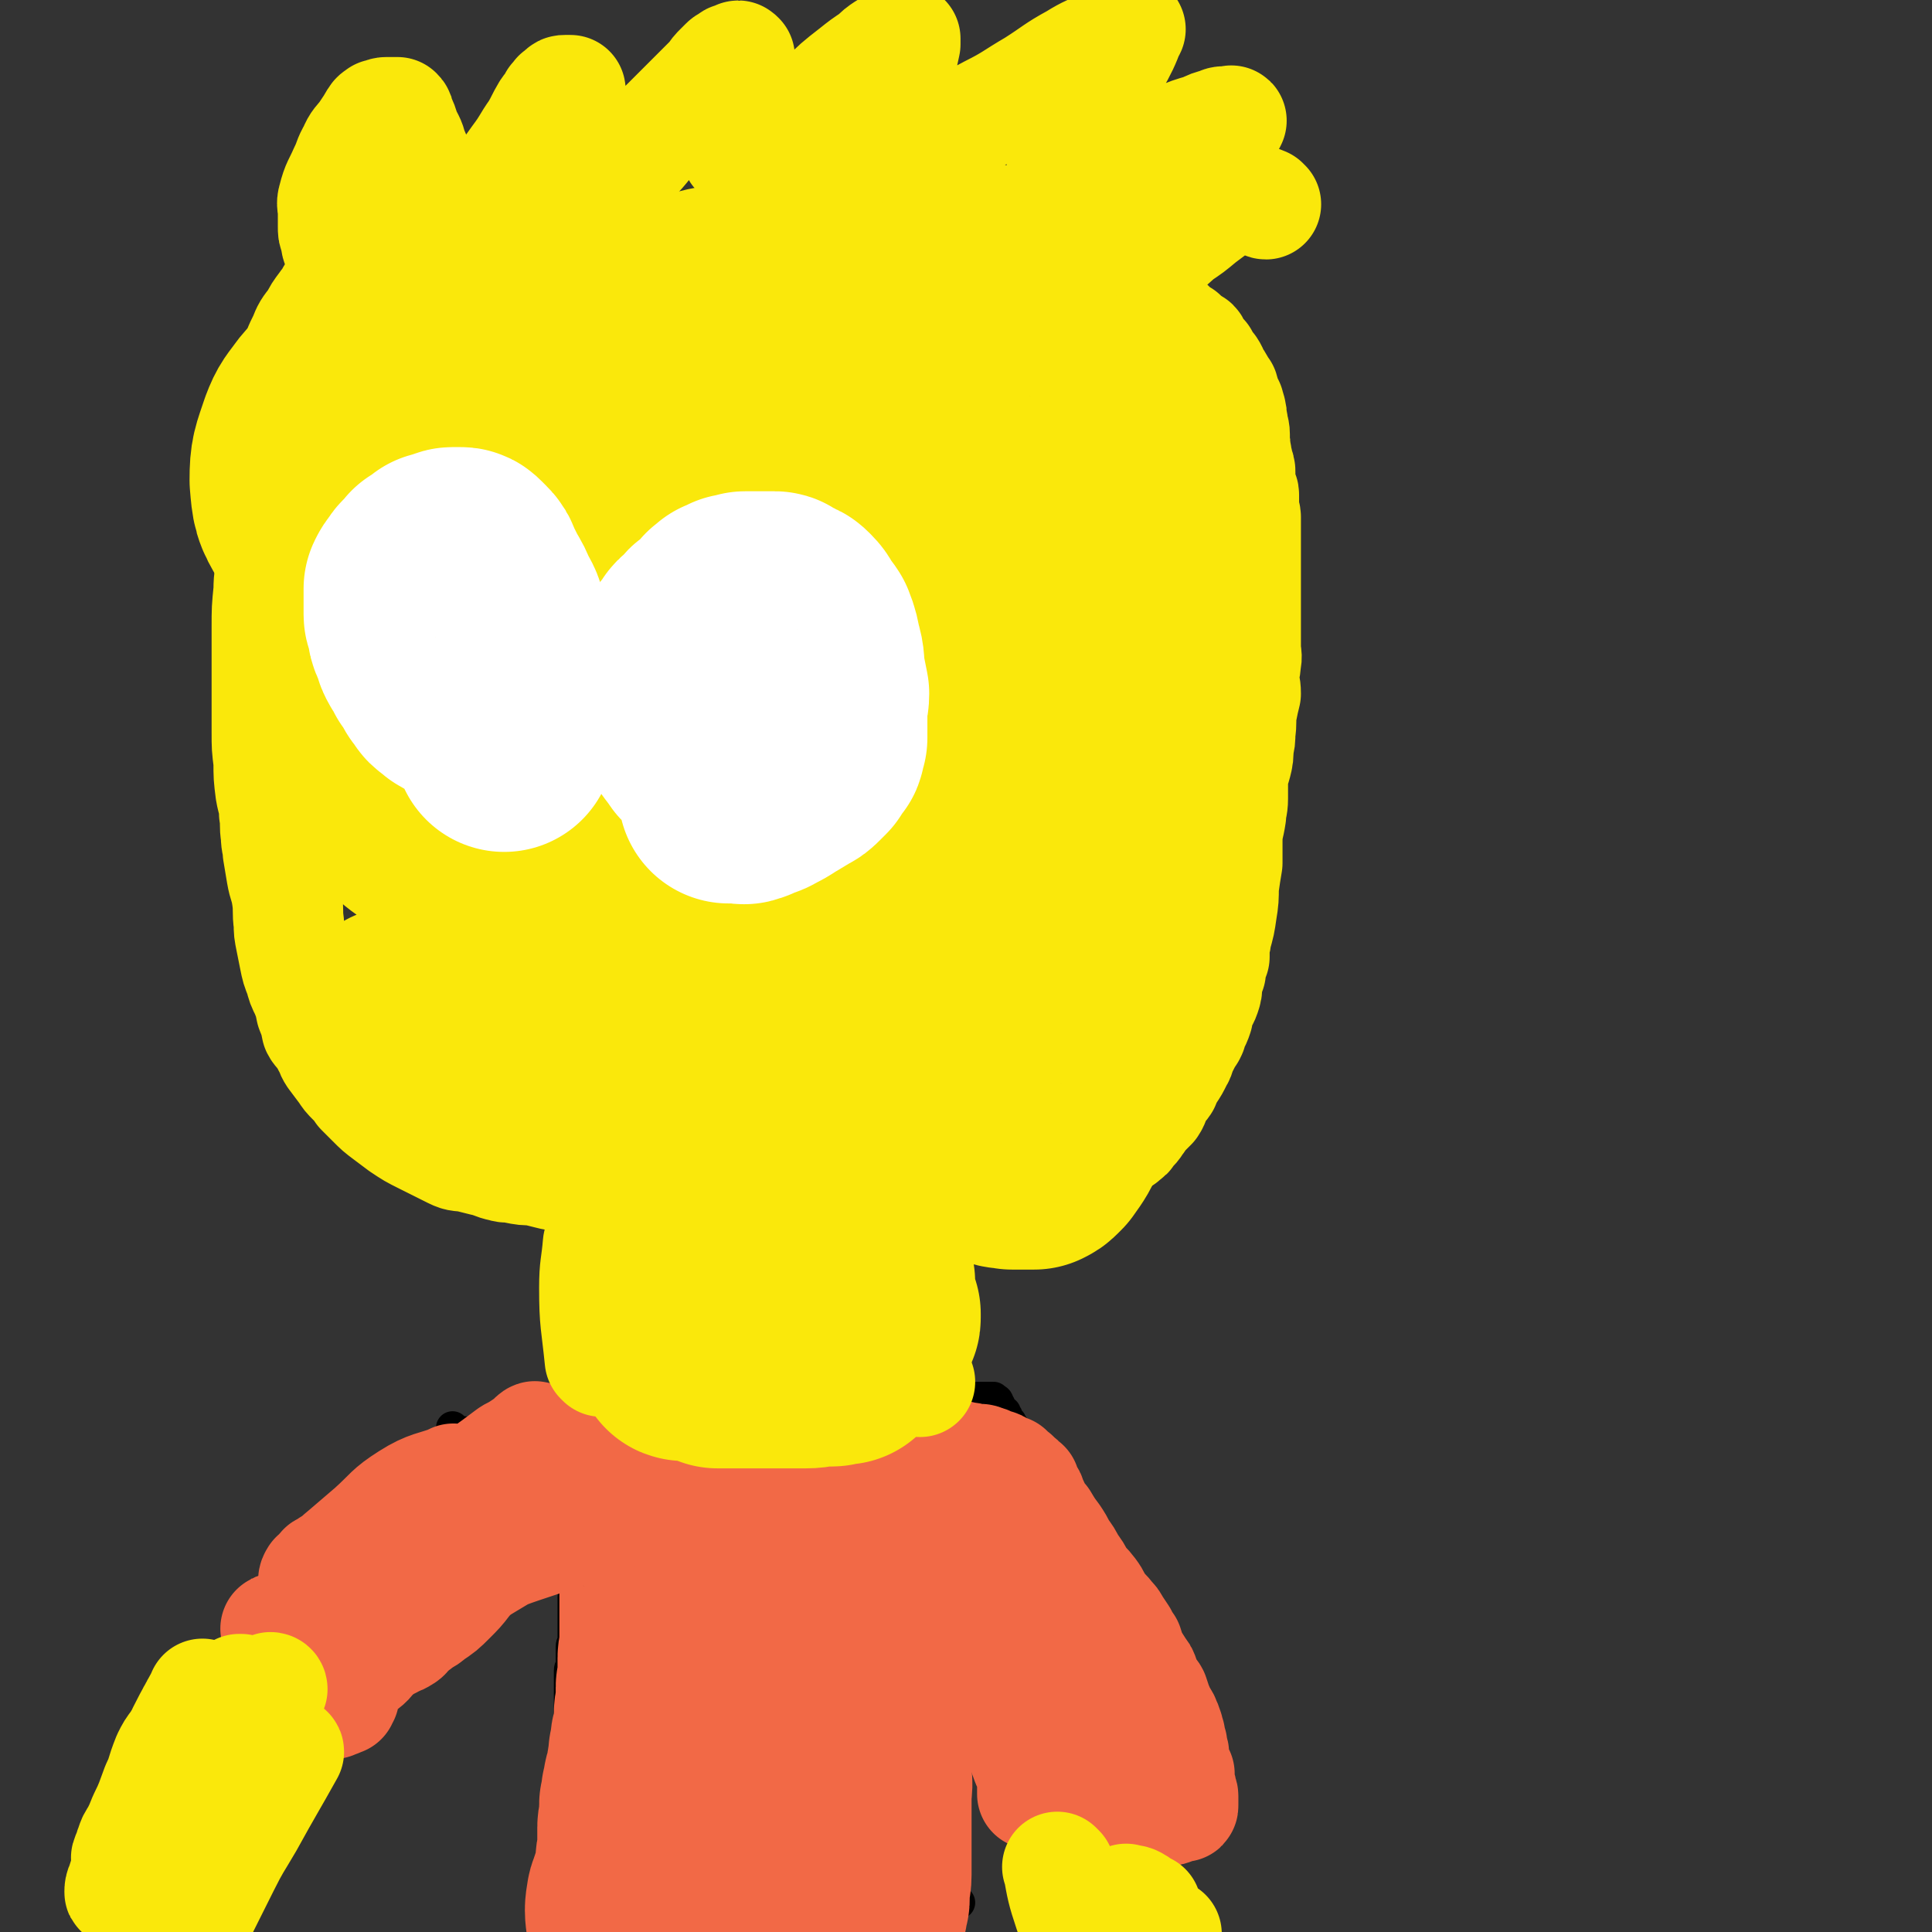 <svg viewBox='0 0 1050 1050' version='1.1' xmlns='http://www.w3.org/2000/svg' xmlns:xlink='http://www.w3.org/1999/xlink'><rect x="0" y="0" width="1050" height="1050" fill="#333333" stroke="none"/><g fill='none' stroke='#000000' stroke-width='18' stroke-linecap='round' stroke-linejoin='round'><path d='M304,1046c-1,-1 -2,-1 -1,-1 0,-7 0,-7 1,-14 0,-3 1,-3 1,-6 1,-5 1,-5 1,-10 0,-4 1,-4 1,-8 1,-3 1,-3 1,-7 0,-3 0,-3 0,-6 0,-2 0,-2 0,-5 0,-2 1,-2 1,-5 0,-1 0,-2 0,-3 0,-3 1,-3 1,-7 0,-2 0,-2 0,-4 0,-2 0,-2 0,-5 0,-2 0,-2 0,-4 0,-3 0,-3 0,-6 0,-3 0,-3 0,-7 0,-3 0,-3 0,-7 0,-4 0,-4 0,-7 0,-2 0,-2 0,-5 0,-2 0,-2 0,-4 0,-3 0,-3 0,-5 0,-2 0,-2 0,-4 0,-2 0,-2 0,-4 0,-2 0,-2 0,-4 0,-2 1,-2 1,-4 0,-2 0,-2 0,-5 0,-2 0,-2 0,-4 0,-2 1,-2 1,-4 0,-2 0,-2 0,-4 0,-3 0,-3 0,-5 0,-2 0,-2 0,-4 0,-2 0,-2 0,-3 0,-2 0,-2 0,-3 0,-2 0,-2 0,-4 0,-2 1,-2 1,-3 0,-1 0,-1 0,-3 0,-2 0,-2 0,-5 0,0 0,0 0,-1 0,-1 0,-1 0,-2 0,-1 0,-1 0,-2 0,-1 0,-1 0,-1 0,-1 0,-1 0,-2 0,-1 0,-1 0,-1 0,-1 0,-1 0,-2 0,0 0,0 0,0 0,-1 0,-1 0,-1 0,-1 0,-1 0,-1 0,0 -1,0 -1,0 -1,0 -1,0 -1,0 -1,0 -1,0 -1,0 -1,0 -1,0 -1,0 -1,0 -1,0 -1,1 0,1 0,1 0,1 -1,1 -1,1 -1,2 -1,0 -1,0 -1,0 -1,1 -1,1 -1,1 -2,1 -2,2 -3,2 -1,1 -2,0 -3,1 -1,0 -1,0 -2,1 -3,2 -3,3 -6,5 -5,3 -6,2 -11,5 -4,2 -4,3 -8,6 -4,2 -4,2 -8,4 -4,3 -5,2 -8,5 -2,1 -2,1 -4,3 -2,2 -2,2 -4,3 -3,2 -4,1 -6,3 -2,1 -1,2 -3,4 -2,2 -2,1 -4,3 -2,1 -2,1 -5,3 -1,1 -1,1 -2,2 -2,2 -2,2 -4,3 -1,2 -2,2 -3,3 -3,3 -3,3 -6,6 -2,1 -2,1 -4,3 -2,2 -2,2 -5,4 -2,1 -2,1 -3,2 -3,1 -2,2 -4,3 -2,1 -2,1 -3,2 -1,0 -1,-1 -2,0 -2,1 -1,2 -3,3 0,0 0,0 -1,0 -1,1 -1,0 -3,1 0,1 0,1 -1,2 -1,1 -1,0 -2,1 -1,1 -1,1 -1,2 -1,0 -1,0 -2,0 -1,0 -1,1 -1,1 -1,1 -1,1 -2,1 0,0 0,0 -1,0 -1,0 -1,0 -1,0 -1,0 -1,0 -1,0 '/><path d='M254,780c-1,-1 -1,-2 -1,-1 -6,3 -6,3 -12,7 -2,1 -2,1 -3,2 -1,1 -1,1 -1,1 -2,2 -2,1 -4,3 -2,1 -2,1 -4,2 -1,2 -1,2 -2,3 -2,1 -2,1 -3,2 -2,1 -2,0 -3,1 -1,2 -1,2 -2,4 -1,1 -1,0 -3,1 -1,1 0,2 -2,3 -1,1 -2,1 -4,2 0,1 0,1 -1,2 -2,2 -2,2 -4,4 -2,2 -2,2 -4,4 -2,2 -2,2 -4,4 -1,1 -1,1 -3,3 -1,1 -1,1 -2,3 -1,1 -1,1 -2,2 -1,1 -1,1 -1,2 -2,1 -2,1 -4,2 -1,1 -1,1 -3,3 -2,2 -2,2 -3,4 -2,2 -2,2 -3,3 -2,2 -2,2 -4,3 -1,1 -1,1 -2,2 -2,1 -2,1 -3,3 -1,1 -1,2 -2,3 -1,1 -1,1 -3,3 -1,1 -1,1 -2,2 -1,1 -1,1 -2,2 -1,1 -1,1 -2,2 0,1 0,1 -1,2 -1,1 -1,1 -1,1 -1,1 -1,1 -2,2 -1,1 -1,0 -1,1 -1,1 -1,1 -1,2 0,0 -1,0 -1,1 -1,1 -1,1 -1,2 -1,0 -1,0 -2,1 -1,1 -1,1 -1,1 0,1 0,1 0,1 0,1 -1,0 -1,1 0,0 0,0 0,1 0,0 0,0 0,0 0,1 0,1 0,1 '/><path d='M521,1034c-1,-1 -1,-1 -1,-1 -4,-9 -5,-9 -7,-18 -3,-10 -2,-10 -3,-20 0,-7 0,-7 0,-14 0,-7 0,-7 -1,-13 0,-4 0,-4 0,-8 0,-4 0,-4 -1,-8 0,-5 0,-5 0,-10 0,-7 0,-7 0,-14 0,-6 0,-6 0,-12 0,-5 0,-5 0,-10 0,-4 0,-4 0,-8 0,-2 0,-2 0,-4 0,-2 0,-2 0,-4 0,-4 0,-4 0,-8 0,-3 0,-3 0,-5 0,-5 0,-5 0,-10 0,-2 0,-2 0,-5 0,-1 0,-1 0,-3 0,-2 0,-2 0,-3 0,-1 0,-1 0,-1 0,-2 0,-2 0,-3 0,-1 0,-1 0,-1 0,-1 0,-1 0,-1 0,-1 0,-1 0,-1 0,-1 0,-1 0,-1 0,-1 0,-1 0,-1 0,0 1,0 1,0 1,0 1,0 1,0 0,0 0,1 0,2 0,0 1,0 1,0 0,1 0,1 0,2 1,0 1,-1 2,0 0,0 0,1 0,1 0,1 1,1 2,2 0,0 0,0 0,0 1,1 0,1 1,2 0,0 1,0 1,0 0,0 0,1 0,2 1,0 1,0 2,1 0,0 0,1 0,1 1,2 1,1 2,3 2,3 2,3 4,6 2,5 2,6 4,11 1,4 2,4 3,7 2,4 1,5 3,9 1,2 1,2 2,4 1,2 1,2 1,4 1,2 1,2 2,4 0,2 0,2 1,4 1,2 1,2 2,5 0,2 0,2 1,4 1,2 2,2 3,4 1,3 1,3 2,5 1,3 0,3 1,6 1,3 1,3 3,5 1,2 1,2 2,4 1,2 0,2 0,3 1,2 1,2 2,5 1,1 1,1 1,3 1,1 0,1 1,2 0,1 1,0 1,1 1,1 0,1 1,3 0,0 1,0 1,1 0,1 -1,2 0,3 0,1 1,0 2,1 0,0 0,1 0,1 0,1 0,1 1,2 1,0 1,0 1,1 0,1 0,1 1,2 0,0 0,1 0,1 0,0 1,0 1,0 1,1 0,1 1,2 0,0 0,0 1,1 0,0 0,0 0,0 1,1 1,1 1,1 1,1 1,0 1,1 0,1 0,1 0,1 0,1 1,1 1,1 '/><path d='M641,951c-1,-1 -1,-1 -1,-1 -8,-6 -9,-4 -15,-11 -5,-5 -4,-7 -7,-13 -3,-5 -3,-5 -6,-10 -2,-5 -2,-5 -4,-9 -3,-6 -3,-6 -6,-12 -2,-4 -1,-4 -3,-8 -2,-5 -2,-5 -4,-10 -2,-5 -3,-5 -5,-10 -2,-4 -1,-4 -3,-9 -2,-3 -2,-3 -3,-6 -1,-2 -2,-2 -3,-4 -1,-3 0,-3 -1,-6 -1,-1 -1,-1 -2,-2 -1,-1 -1,-1 -1,-3 -1,-1 -1,-1 -2,-3 0,-1 -1,-1 -1,-2 0,-1 0,-2 0,-3 0,-1 -1,0 -1,-1 -1,-1 -1,-1 -1,-3 -1,-1 -1,-1 -1,-2 0,0 -1,0 -1,-1 -1,-1 -1,-1 -1,-2 0,0 -1,0 -1,-1 0,-1 0,-1 0,-1 0,-1 -1,-1 -1,-2 0,-1 0,-1 0,-1 0,-1 -1,-1 -1,-2 0,0 0,0 0,0 0,-1 0,-1 0,-1 0,-1 0,-1 0,-1 0,-1 0,-1 0,-1 0,0 1,0 1,0 1,0 1,0 1,0 1,0 1,0 1,0 1,0 1,0 1,0 0,0 0,0 -1,0 -1,0 -1,0 -1,0 -1,0 -1,0 -1,0 -1,0 -1,0 -1,-1 0,0 0,0 0,0 0,-1 -1,0 -1,0 0,0 0,-1 0,-1 0,-1 -1,0 -1,0 0,0 0,-1 0,-1 0,0 -1,0 -1,0 0,0 0,-1 0,-1 0,-1 0,-1 0,-1 0,-1 0,-1 0,-1 0,-1 0,-1 0,-1 0,-1 0,-1 0,-1 0,-1 0,-2 0,-2 0,-1 -1,0 -1,-1 0,-1 0,-1 0,-1 0,-1 0,-1 0,-1 0,-1 0,-1 0,-1 0,-1 -1,-1 -1,-2 0,0 0,0 0,0 0,-1 0,-1 -1,-2 0,0 0,0 0,0 -1,-1 -1,-1 -1,-1 -1,-1 -1,-1 -1,-2 0,-1 0,-1 -1,-2 0,-1 -1,0 -1,-1 -1,0 -1,0 -1,-1 -1,-1 0,-1 -1,-2 0,0 0,0 0,0 -1,-1 -1,-1 -1,-2 0,0 0,-1 0,-1 -1,-1 -1,-1 -1,-1 -1,-1 0,-1 0,-1 0,-1 -1,-1 -1,-1 -1,-1 -1,-2 -1,-2 0,-1 -1,0 -1,-1 0,0 0,-1 0,-1 0,0 -1,0 -1,0 -1,-1 -1,-1 -1,-2 0,-1 0,-1 0,-1 0,-1 -1,0 -1,-1 0,0 0,-1 0,-1 0,-1 -1,0 -1,-1 -1,0 -1,0 -1,-1 0,-1 -1,0 -1,-1 0,-1 0,-1 0,-1 0,-1 -1,0 -1,-1 0,-1 0,-1 0,-1 0,-1 -1,-1 -1,-1 -1,-1 -1,-1 -1,-1 -1,0 -1,0 -1,0 -1,0 -1,0 -1,0 -1,0 -1,0 -1,0 -1,0 -1,0 -1,0 -1,0 -1,0 -1,0 -1,0 -1,0 -1,0 -1,0 -1,0 -2,0 -1,0 -1,0 -2,0 0,0 0,0 -1,0 -1,0 -1,0 -2,1 -3,0 -3,0 -6,0 -3,0 -3,0 -6,0 -1,0 -1,1 -3,1 -2,0 -2,0 -4,0 -1,0 -1,0 -2,0 -2,0 -2,0 -3,0 -5,0 -5,0 -9,0 -2,0 -2,0 -4,0 -2,0 -2,0 -4,0 -2,0 -2,0 -4,0 -2,0 -2,0 -5,0 -2,0 -2,0 -4,0 -2,0 -2,0 -4,0 -4,0 -4,0 -7,0 -4,0 -4,0 -7,0 -7,0 -7,1 -14,1 -3,1 -3,1 -6,1 -3,0 -3,1 -6,1 -2,0 -2,0 -3,0 -4,0 -4,0 -7,1 -3,1 -3,1 -6,1 -2,1 -3,0 -5,1 -4,0 -4,1 -7,1 -4,1 -4,1 -8,2 -3,0 -3,0 -6,0 -3,0 -3,1 -6,2 -1,0 -1,0 -3,0 -2,0 -2,0 -4,0 -2,0 -2,1 -4,1 -4,0 -4,0 -8,0 -2,0 -2,1 -4,1 -2,0 -2,0 -4,0 -2,0 -2,0 -3,0 -2,0 -2,1 -4,1 -2,0 -2,0 -4,0 -2,0 -2,1 -4,1 -2,0 -2,0 -4,0 -3,0 -2,1 -4,2 -5,0 -5,-1 -10,-1 -3,0 -3,0 -6,0 -2,0 -2,0 -5,0 -4,0 -4,1 -8,1 -1,1 -1,1 -3,1 -3,0 -3,0 -5,0 -2,0 -2,0 -3,0 -1,0 -1,0 -2,0 -2,0 -2,0 -4,0 -2,0 -2,0 -4,0 -1,0 -1,0 -2,0 -1,0 -1,0 -2,0 -1,0 -1,0 -2,0 -1,0 -1,0 -3,0 -2,0 -2,0 -4,0 0,0 0,0 -1,0 -1,0 -1,0 -2,0 -1,0 -1,0 -2,0 -1,0 -1,0 -2,0 0,0 0,0 -1,0 -1,0 -1,0 -1,0 -2,0 -2,0 -3,0 -1,0 -1,0 -1,0 -1,0 -1,-1 -2,-1 0,0 0,0 -1,0 -2,0 -2,0 -3,0 0,0 0,-1 0,-1 0,0 -1,0 -1,0 -1,0 -1,0 -2,-1 0,0 0,0 0,-1 '/></g>
<g fill='none' stroke='#F26946' stroke-width='120' stroke-linecap='round' stroke-linejoin='round'><path d='M347,1046c-1,-1 -1,-1 -1,-1 -1,-7 -1,-7 0,-13 0,-1 1,-1 1,-1 1,-1 0,-1 0,-2 0,-1 1,0 1,-1 0,-1 0,-1 0,-2 0,-1 1,0 1,-1 0,-1 0,-1 0,-1 0,-1 1,-1 1,-2 0,-1 0,-1 0,-1 0,-1 0,-1 0,-2 0,-1 1,-1 1,-3 0,0 0,0 0,-1 0,-2 0,-2 0,-4 0,-2 1,-2 2,-3 0,-1 -1,-1 -1,-3 0,-1 0,-1 0,-3 0,-1 0,-1 0,-3 0,-1 0,-1 0,-2 0,-2 0,-2 0,-4 0,-2 1,-2 1,-3 0,-1 0,-1 0,-1 0,-2 0,-2 0,-4 0,-1 0,-1 0,-1 0,-2 0,-2 0,-3 0,-1 1,0 1,-1 0,-1 0,-2 0,-3 0,-1 0,-1 0,-2 0,-1 1,-1 1,-3 1,-1 0,-1 0,-2 0,-1 1,-1 1,-3 1,-1 0,-1 1,-2 0,-2 0,-2 0,-3 0,-1 0,-1 0,-1 0,-2 1,-2 1,-3 0,-1 0,-1 0,-3 0,-1 0,-1 0,-2 0,-1 1,-1 1,-2 0,-2 0,-2 0,-4 0,-2 1,-1 1,-3 0,-1 0,-1 0,-1 0,-3 1,-3 1,-5 0,-1 0,-1 0,-3 0,-2 0,-2 0,-4 0,-2 1,-2 1,-3 0,-2 0,-2 0,-4 0,-2 0,-2 0,-4 0,-1 0,-1 0,-3 0,-1 1,-1 1,-3 0,-2 0,-2 0,-4 0,-1 0,-1 0,-2 0,-2 0,-2 0,-4 0,-2 0,-2 0,-3 0,-2 1,-2 1,-4 0,-1 0,-1 0,-3 0,-3 0,-3 0,-5 0,-3 0,-3 0,-5 0,-1 0,-1 0,-3 0,-2 0,-2 0,-4 0,-2 0,-2 0,-4 0,-2 0,-2 0,-4 0,-1 0,-1 0,-3 0,-2 0,-2 0,-3 0,-2 0,-2 0,-3 0,-1 0,-1 0,-3 0,-1 0,-1 0,-3 0,-1 0,-1 0,-3 0,-1 0,-1 0,-3 0,-1 0,-1 0,-3 0,0 0,0 0,-1 0,-1 0,-1 0,-2 0,-2 0,-2 0,-3 0,0 0,0 0,-1 0,-1 0,-1 0,-1 0,-1 0,-1 0,-3 0,0 0,0 0,-1 0,-1 0,-1 0,-1 0,-1 -1,-1 -1,-1 0,-1 0,-1 0,-1 0,-1 -1,-1 -1,-1 0,0 0,0 0,0 0,-1 -1,-1 -1,-1 -1,-1 0,-1 0,-1 0,-1 0,-1 0,-1 0,-1 0,-1 0,-1 0,-1 0,-1 0,-1 0,-1 0,-1 0,-1 0,-1 0,-1 0,-1 0,-1 0,-1 -1,-2 0,0 0,0 0,0 -1,-1 0,-1 0,-1 0,-1 -1,-1 -1,-2 0,-1 0,-1 0,-1 0,-1 -1,0 -1,-1 0,-1 0,-1 0,-1 0,-1 0,-1 0,-1 0,0 1,0 1,0 0,1 0,1 0,2 0,0 1,0 1,0 0,1 0,1 0,2 0,0 1,0 1,0 1,1 1,1 1,1 1,1 1,1 1,1 1,1 0,1 1,1 0,1 1,1 1,1 1,1 1,1 1,1 1,1 1,1 1,1 1,1 1,1 2,1 1,0 1,0 1,0 1,0 0,1 1,1 0,1 0,1 1,1 1,0 1,0 2,0 0,0 0,1 1,1 1,0 1,0 1,0 2,0 2,0 4,1 1,1 1,1 3,1 1,1 1,1 2,1 3,0 3,0 6,0 2,0 2,0 4,0 1,0 1,1 3,1 5,0 5,0 10,0 1,0 1,0 2,0 3,0 3,0 6,0 1,0 1,0 2,0 2,0 2,0 3,0 1,0 1,0 1,0 2,0 2,0 3,0 1,0 1,0 1,0 3,0 3,0 5,0 2,0 2,0 5,0 2,0 2,0 4,0 1,0 1,0 3,0 2,0 2,1 4,1 3,1 3,1 5,2 1,0 1,0 3,0 0,0 0,1 1,1 0,0 1,0 1,0 0,0 0,1 0,2 1,0 1,-1 2,-1 0,0 0,0 1,0 0,1 0,1 0,1 1,1 1,1 1,1 0,1 0,1 0,1 0,1 0,1 0,1 0,1 1,0 1,1 0,0 0,1 0,1 0,1 0,1 0,2 0,0 0,0 0,1 0,2 0,2 0,3 0,7 0,7 1,14 1,7 1,7 1,14 1,11 1,11 1,21 0,9 0,9 0,17 0,5 0,5 1,10 0,5 0,5 0,10 1,7 1,7 1,13 1,5 0,5 0,10 0,4 1,4 1,9 1,5 0,5 0,10 0,4 0,4 0,8 0,6 0,6 0,13 0,5 0,5 0,11 0,5 0,5 0,11 0,4 -1,4 -1,7 0,2 0,2 0,5 0,2 0,2 -1,3 0,1 0,1 0,2 0,1 0,1 0,1 0,1 -1,1 -1,2 0,1 0,1 0,1 0,1 -1,1 -1,2 -1,0 -1,0 -1,0 -6,-18 -8,-18 -12,-37 -4,-19 -2,-20 -6,-38 -1,-8 -3,-7 -5,-14 -1,-4 -1,-4 -1,-8 0,-1 0,-2 0,-2 0,-1 -1,-1 -1,-2 0,-1 0,-1 0,-1 0,-1 0,-1 0,-1 0,-1 -1,-1 -1,0 -11,18 -14,17 -22,36 -8,20 -7,21 -10,42 -3,16 -2,16 -2,32 0,10 1,10 3,21 1,5 2,5 4,11 1,2 1,2 1,4 1,1 1,1 1,2 1,1 1,1 1,2 0,1 0,1 1,2 0,0 1,1 1,0 4,-8 5,-9 7,-18 5,-17 5,-17 8,-35 2,-13 1,-13 2,-26 0,-11 0,-11 0,-21 0,-13 0,-13 0,-26 0,-10 0,-10 0,-21 0,-7 -1,-7 -1,-14 -1,-3 0,-3 0,-6 0,-3 0,-3 0,-5 0,-2 0,-2 0,-3 0,-2 0,-2 0,-3 0,-2 -1,-1 -1,-3 -1,-2 0,-2 0,-5 0,-1 0,-1 0,-3 0,-1 -1,-1 -1,-2 0,0 0,0 0,-1 0,-1 0,-1 -1,-2 0,0 0,0 0,-1 0,-1 0,-1 0,-1 0,-1 -1,-1 -1,-1 -1,-1 -1,-1 -1,-1 0,-1 -1,-1 -1,-1 0,-1 0,-1 0,-1 '/></g>
<g fill='none' stroke='#F26946' stroke-width='60' stroke-linecap='round' stroke-linejoin='round'><path d='M430,796c-1,-1 -2,-1 -1,-1 6,-1 7,0 15,0 3,0 3,0 6,0 3,0 3,0 5,0 3,0 3,0 6,0 2,0 2,0 5,0 1,0 1,0 3,0 1,0 1,0 3,0 1,0 1,0 2,0 1,0 1,1 2,1 2,1 2,1 4,2 2,0 2,0 4,1 7,2 7,2 13,4 2,1 2,1 4,2 2,1 2,0 4,1 3,2 3,2 6,4 4,2 4,2 8,4 2,1 2,0 5,1 2,1 2,1 4,2 2,1 2,2 4,3 1,1 2,0 3,1 1,1 1,0 3,1 1,1 1,1 2,2 2,1 2,1 3,2 1,1 1,1 2,2 2,1 2,1 4,3 1,1 1,1 1,1 2,2 1,2 3,4 0,1 0,0 1,1 2,2 3,2 4,4 2,3 1,3 3,5 2,3 3,2 4,4 2,3 1,3 3,6 1,2 1,2 3,4 1,2 1,2 3,5 1,3 1,3 2,6 2,3 1,3 2,7 2,4 2,4 4,9 1,2 1,2 1,4 1,2 1,2 2,5 1,2 1,2 1,4 1,1 0,1 1,2 0,3 0,3 1,5 1,3 1,3 2,5 0,1 1,1 1,3 0,1 0,1 0,3 1,2 1,1 2,3 1,2 1,2 1,5 1,1 0,1 1,2 0,2 1,2 1,3 0,1 0,2 0,3 0,1 1,1 1,2 0,1 0,1 0,1 0,2 0,2 0,3 0,0 0,1 0,1 -1,1 -1,1 -2,0 -5,-4 -5,-4 -9,-9 -7,-8 -7,-9 -14,-18 -5,-6 -5,-5 -9,-11 -2,-4 -2,-4 -4,-8 -2,-3 -3,-2 -4,-6 -1,-1 -1,-2 -1,-3 -1,-2 -1,-2 -2,-4 0,-1 -1,-1 -1,-1 -1,-1 0,-1 0,-2 0,-1 0,-2 0,-1 3,6 3,8 6,16 7,17 6,17 14,34 4,9 5,9 11,18 4,7 4,8 8,15 2,2 2,2 4,4 1,2 0,2 1,3 1,1 1,1 2,2 0,0 1,0 1,1 0,1 0,1 0,1 0,1 0,2 0,1 -3,-10 -2,-11 -6,-22 -6,-16 -7,-16 -14,-32 -5,-10 -5,-10 -10,-20 -5,-10 -5,-10 -10,-20 -5,-10 -6,-10 -10,-20 -3,-6 -2,-6 -5,-12 -1,-4 -2,-4 -3,-7 -1,-2 -2,-1 -2,-3 0,-2 0,-2 0,-3 0,-1 -1,0 -1,-1 0,-1 0,-2 0,-1 5,11 5,13 10,26 6,16 5,16 11,32 4,11 5,11 10,22 2,6 2,6 5,11 2,5 3,5 5,9 1,1 1,2 2,3 0,1 1,0 1,1 1,1 0,1 1,2 0,0 1,1 1,1 -5,-11 -6,-12 -11,-24 -5,-12 -4,-12 -10,-25 -6,-14 -7,-13 -14,-27 -4,-11 -4,-12 -8,-23 -2,-6 -2,-5 -5,-11 -2,-4 -2,-4 -4,-9 -1,-2 -2,-2 -3,-4 -1,-1 -1,-1 -1,-3 -1,-1 0,-1 0,-2 0,0 0,0 0,-1 0,-1 0,-1 0,-1 0,-1 0,-1 0,-1 0,-1 0,-1 0,-1 3,0 4,0 7,1 3,1 2,1 5,2 2,2 2,2 5,4 2,2 2,1 3,3 1,1 0,2 1,3 1,1 2,0 3,1 1,0 1,1 1,1 1,1 1,1 1,2 0,0 0,1 0,1 -9,-2 -9,-3 -18,-5 -6,-2 -6,-1 -12,-3 -5,-1 -5,-1 -10,-4 -5,-2 -5,-3 -10,-5 -6,-3 -6,-3 -12,-6 -7,-3 -7,-3 -14,-6 -3,-1 -3,-1 -5,-2 -1,-1 -2,0 -3,-1 -1,-1 -1,-1 -3,-1 0,-1 0,-1 -1,-1 -1,0 -1,0 -1,0 -1,0 -1,-1 -2,-1 0,0 0,0 0,0 -1,0 0,-1 0,-1 0,-1 0,-1 0,-1 1,0 1,0 3,0 2,0 2,-1 4,-1 2,-1 2,-1 4,-1 2,0 2,0 4,0 2,0 2,0 3,0 1,0 1,0 2,0 1,0 1,0 1,0 1,0 1,0 2,0 0,0 0,0 1,0 1,0 1,0 2,0 0,0 0,0 1,0 1,0 1,0 1,0 1,0 1,0 2,0 0,0 0,0 0,0 0,0 0,1 0,1 0,1 0,1 0,1 0,1 0,1 0,1 0,1 0,1 0,1 0,1 0,1 0,1 -1,0 -1,0 -2,0 -1,0 -1,1 -1,2 -5,0 -6,-1 -11,0 -4,0 -4,1 -8,1 -4,1 -4,0 -7,1 -2,0 -2,1 -5,1 -4,1 -4,1 -9,2 -4,0 -4,-1 -7,0 -3,0 -3,1 -6,2 -3,0 -3,-1 -6,0 -2,0 -2,1 -4,1 -6,1 -6,0 -12,1 -5,0 -5,1 -10,1 -5,1 -5,0 -10,1 -6,0 -6,1 -11,1 -3,0 -3,0 -6,0 -5,1 -4,1 -9,2 -5,1 -5,1 -10,1 -6,1 -6,1 -11,2 -7,0 -7,0 -13,1 -6,1 -6,1 -11,2 -6,1 -6,1 -13,2 -6,1 -6,1 -11,3 -8,3 -8,3 -16,6 -5,3 -4,4 -10,6 -7,3 -7,3 -14,6 -4,1 -4,1 -8,3 -3,1 -3,2 -6,3 -2,1 -2,1 -4,2 -2,1 -2,1 -4,1 -1,1 -1,1 -2,1 0,0 -1,0 -1,0 -1,0 -1,1 -2,1 0,0 -1,0 0,0 4,0 5,0 11,-1 21,-4 21,-5 42,-11 9,-2 9,-2 19,-4 7,-2 7,-2 15,-4 4,-2 4,-1 7,-3 4,-1 4,-1 8,-2 2,-1 2,-1 4,-1 1,-1 1,0 2,0 1,0 1,0 1,0 1,0 1,-1 2,-1 0,0 1,0 1,0 -20,7 -21,7 -42,15 -23,8 -23,7 -45,17 -19,8 -18,9 -37,18 -10,5 -11,4 -21,11 -6,3 -5,4 -11,8 -4,3 -5,3 -9,6 -2,2 -3,1 -4,3 -1,0 -1,1 -1,1 -1,1 -1,0 -3,1 0,1 0,1 0,2 -1,0 0,0 0,0 6,-1 7,-1 13,-3 17,-7 17,-7 34,-15 7,-4 8,-4 15,-9 8,-6 7,-7 15,-14 8,-6 9,-6 17,-11 10,-6 10,-6 20,-12 7,-4 7,-3 14,-8 5,-3 4,-3 8,-6 1,-1 1,-1 2,-2 1,-1 2,0 3,-1 1,-1 0,-2 1,-3 0,-1 1,0 1,-1 1,-1 2,-2 1,-2 -6,1 -8,-1 -14,2 -20,9 -20,10 -39,21 -20,11 -21,11 -40,23 -17,10 -17,10 -33,23 -10,7 -9,7 -18,15 -6,6 -6,6 -13,11 -2,2 -2,2 -5,4 -2,2 -1,2 -3,3 -1,1 -1,1 -1,1 -1,1 -2,0 -1,0 0,-1 1,-1 2,-2 12,-14 12,-14 22,-28 8,-10 7,-11 15,-21 7,-8 8,-8 16,-16 6,-7 6,-6 13,-13 5,-5 5,-5 10,-10 4,-4 4,-5 7,-9 2,-2 2,-2 3,-3 3,-3 2,-3 4,-5 2,-2 2,-2 3,-3 1,-1 1,-1 2,-1 0,-1 0,-1 0,-2 1,-1 2,-2 1,-1 -10,4 -13,3 -24,10 -11,7 -10,8 -20,17 -7,6 -7,6 -14,12 -5,4 -4,4 -9,7 -1,1 -1,1 -3,2 -1,0 -1,1 -1,1 -1,1 -1,2 -2,3 -1,1 -2,0 -2,1 -1,1 -1,3 0,3 15,-2 16,-2 32,-7 13,-4 14,-2 25,-10 9,-6 7,-9 14,-17 7,-6 8,-5 15,-11 4,-3 4,-4 8,-7 2,-2 3,-2 5,-4 2,-2 2,-3 5,-4 0,-1 1,-1 2,-1 1,0 1,0 1,0 1,-1 0,-1 1,-2 0,0 1,-1 1,0 -4,1 -5,1 -9,3 -12,5 -12,5 -24,12 -8,4 -7,6 -15,11 -8,5 -8,5 -16,9 -3,2 -3,2 -6,4 -1,0 -1,0 -2,1 0,1 0,1 -1,1 -1,1 -2,2 -1,2 4,-3 5,-3 10,-7 10,-6 9,-6 19,-13 13,-9 13,-9 27,-19 7,-5 7,-5 15,-11 3,-2 3,-1 6,-3 3,-1 3,-1 5,-3 0,0 0,-1 0,-1 1,-1 1,-1 1,-1 1,-1 2,-2 2,-1 -11,8 -13,8 -25,18 -10,8 -10,9 -20,18 -9,8 -9,8 -17,17 -5,6 -5,7 -10,12 -4,4 -4,3 -8,6 -1,1 -1,1 -2,3 0,0 0,0 -1,1 -1,1 -1,1 -2,2 0,1 -1,0 -1,1 0,1 -1,1 0,1 5,0 5,0 10,-2 5,-1 5,-1 10,-3 3,-1 3,-1 6,-3 '/><path d='M151,886c-1,-1 -2,-1 -1,-1 20,-5 21,-4 43,-9 18,-4 18,-4 36,-9 3,-1 3,-1 7,-3 2,-1 2,-1 5,-2 3,-1 3,-1 6,-1 1,-1 1,0 2,0 1,0 0,-1 1,-1 1,0 1,0 2,0 0,0 1,0 1,0 -3,4 -4,5 -8,9 -5,5 -5,5 -11,9 -3,3 -4,2 -7,5 -2,1 -2,2 -4,3 -2,2 -2,3 -4,4 -3,2 -3,1 -6,3 -4,2 -4,2 -8,5 -4,3 -3,4 -7,7 -3,2 -3,2 -7,4 -3,2 -4,1 -7,3 -2,2 -2,3 -4,4 -1,1 -2,1 -3,2 -2,1 -2,1 -4,3 -1,0 -1,0 -1,1 -1,1 0,1 -1,1 -1,1 -1,0 -2,1 -1,0 0,1 -1,1 -1,1 -1,0 -2,1 0,0 0,1 0,1 3,0 3,0 7,0 2,0 2,0 4,0 0,0 0,-1 1,-1 1,0 1,0 3,0 0,0 0,-1 1,-1 0,0 1,0 1,0 1,0 1,0 2,-1 0,0 0,0 1,0 0,-1 0,-1 0,-1 1,-1 1,-1 1,-1 0,-1 0,-1 0,-1 0,-1 0,-1 0,-1 0,-1 -1,-1 -1,-1 -1,-1 -1,0 -1,-1 0,0 0,0 0,0 0,-1 -1,-1 -1,-1 -1,-1 0,-1 0,-1 0,-1 0,-1 0,-2 0,0 0,0 0,-1 0,-1 0,-2 0,-3 1,-2 1,-2 2,-4 3,-5 3,-5 7,-9 6,-7 6,-7 13,-14 9,-9 9,-9 18,-19 8,-9 8,-10 16,-19 5,-6 5,-6 11,-11 5,-4 5,-4 10,-9 5,-3 4,-4 9,-7 5,-4 5,-3 10,-6 5,-4 5,-4 10,-8 3,-3 3,-3 6,-5 3,-2 2,-2 5,-4 1,-2 1,-2 2,-3 1,-1 1,-1 1,-1 1,-1 2,-1 3,-2 0,0 0,0 1,-1 1,-1 1,-1 2,-2 0,0 0,0 1,-1 1,-1 1,-1 1,-1 1,-1 2,-1 2,-1 1,0 1,-1 1,-1 1,-1 1,0 1,-1 1,0 0,0 1,0 1,0 1,0 1,0 1,0 1,0 2,0 0,0 0,-1 0,-1 1,0 1,0 2,0 0,0 0,0 1,0 5,0 5,0 11,0 9,0 9,0 18,0 6,0 6,0 13,0 5,0 5,-1 11,-1 3,0 3,0 6,0 4,0 4,0 8,0 4,0 4,0 9,0 10,0 10,0 20,0 11,0 11,0 21,0 7,0 7,1 14,1 5,1 5,1 9,1 4,0 4,1 8,1 8,1 8,1 16,3 11,2 11,2 22,4 8,2 8,1 16,3 3,0 3,1 5,1 1,0 1,0 3,0 1,0 1,1 2,1 0,0 1,0 1,0 1,0 1,1 2,2 1,0 1,0 2,0 1,0 1,0 1,0 1,0 1,0 2,1 0,0 0,0 1,1 0,0 0,0 1,0 0,0 0,1 1,1 1,0 1,0 2,0 0,0 0,1 0,1 1,1 1,1 1,1 1,1 1,0 2,1 1,0 0,0 1,1 0,1 0,1 0,1 1,0 1,0 1,0 1,0 1,0 1,1 1,0 1,0 1,1 0,1 0,1 0,1 0,0 1,0 2,0 0,1 0,1 0,2 0,1 0,1 0,1 1,1 1,1 2,2 1,1 1,1 1,2 2,4 2,4 3,7 2,3 2,3 4,5 3,5 3,5 6,9 2,3 2,3 4,7 3,4 3,4 5,8 3,4 3,4 5,8 3,4 3,3 6,7 3,4 2,4 5,8 2,3 3,3 5,6 2,2 2,2 3,4 2,3 2,3 4,6 1,3 1,3 3,5 1,3 1,3 2,7 2,3 3,3 4,6 2,2 2,2 3,5 1,3 1,3 2,5 1,2 2,2 3,4 1,3 1,3 2,6 0,1 1,1 1,3 1,1 1,2 2,3 0,1 1,1 1,2 1,2 1,2 2,5 0,0 -1,0 -1,0 0,1 1,1 1,3 1,0 1,0 1,1 0,0 0,1 0,1 0,1 0,1 1,3 0,0 0,0 0,1 0,1 0,1 0,1 0,2 1,2 1,3 0,1 0,1 0,1 0,3 0,3 1,5 0,2 -1,2 0,3 0,1 1,1 2,2 0,1 -1,1 -1,2 0,1 0,1 0,1 0,1 1,1 1,2 0,0 0,1 0,1 0,1 1,1 1,2 0,0 0,0 0,1 0,1 0,1 0,2 0,0 1,0 1,1 0,1 0,1 0,1 0,1 0,1 0,2 0,0 0,0 0,0 0,1 0,1 0,2 0,0 0,0 0,0 0,1 0,1 -1,1 -1,0 -1,0 -1,0 -2,0 -2,1 -3,1 -2,1 -2,1 -4,1 -3,1 -4,0 -8,0 -5,0 -5,0 -11,0 -9,0 -9,1 -17,0 -6,-1 -6,-2 -12,-3 -4,-1 -4,0 -7,-1 -3,-1 -3,-1 -6,-2 -2,0 -2,1 -3,0 -1,0 -1,-1 -1,-1 -2,-1 -2,-1 -3,-1 -1,0 -1,0 -1,0 -1,0 -1,0 -1,0 -1,0 -1,-1 -1,-1 -1,0 -1,0 -1,0 -1,0 -1,0 -1,0 0,-1 0,-1 0,-1 0,-1 0,-1 0,-1 0,-1 0,-1 0,-1 0,-1 0,-1 0,-1 0,-1 0,-1 0,-1 0,-1 0,-1 0,-2 0,-1 0,-1 0,-2 -1,-4 -1,-4 -3,-8 -4,-11 -4,-11 -9,-21 -4,-8 -4,-8 -7,-16 -3,-5 -3,-5 -5,-10 -1,-3 -1,-3 -2,-6 -1,-2 -2,-2 -2,-4 0,-2 0,-2 0,-3 0,-1 0,-2 0,-3 0,-1 0,-1 0,-1 0,-1 0,-1 0,-1 '/></g>
<g fill='none' stroke='#FAE80B' stroke-width='60' stroke-linecap='round' stroke-linejoin='round'><path d='M327,740c-1,-1 -1,-1 -1,-1 -2,-20 -3,-20 -3,-39 0,-12 1,-12 2,-24 2,-9 3,-9 5,-18 0,-5 -1,-5 0,-10 0,-4 1,-4 1,-7 1,-2 1,-2 1,-4 0,-1 0,-1 0,-3 0,-1 0,-1 0,-2 0,0 0,0 0,-1 0,-2 0,-2 0,-3 0,-1 1,0 1,-1 0,-1 0,-1 0,-1 0,-1 0,-1 0,-2 0,-1 0,-1 0,-1 0,-1 0,-1 0,-1 '/><path d='M500,751c-1,-1 -1,-1 -1,-1 -4,-13 -3,-13 -6,-26 -1,-4 -1,-4 -1,-8 -1,-5 0,-5 0,-9 0,-4 0,-4 0,-8 0,-4 0,-4 0,-8 0,-3 -1,-3 -1,-6 0,-2 0,-2 0,-4 0,-2 0,-2 0,-4 0,-1 -1,-1 -1,-2 -1,-2 0,-2 0,-4 0,-1 0,-1 0,-2 0,-1 0,-1 -1,-3 0,0 0,0 0,-1 0,-1 0,-1 0,-3 0,0 0,0 0,-1 0,-1 -1,0 -1,-1 0,-1 0,-1 0,-2 0,-1 0,-1 0,-2 0,-1 -1,-1 -1,-2 0,-1 0,-1 0,-1 0,-1 0,-1 0,-1 0,-1 0,-1 0,-1 0,-1 0,-1 0,-1 0,-1 0,-1 0,-1 0,-1 0,-1 0,-1 0,-1 0,-1 0,-2 0,-1 0,-1 0,-2 0,-1 0,-1 0,-1 0,-1 0,-1 0,-2 0,-1 0,-1 0,-1 0,-1 0,-1 0,-2 0,0 0,0 0,-1 0,-1 0,-1 0,-2 0,0 0,0 0,0 0,-1 0,-1 0,-1 0,-1 0,-1 0,-2 0,0 0,0 0,0 0,-1 0,-1 0,-1 0,-1 0,-1 -1,-1 -1,0 -1,0 -1,0 -1,0 -1,0 -1,0 -1,0 -1,0 -2,0 -1,0 -1,0 -1,0 -2,0 -2,0 -3,0 -2,0 -2,-1 -4,-1 -5,0 -5,0 -9,0 -10,-1 -11,0 -21,-2 -6,-1 -6,-2 -12,-3 -9,-1 -10,-1 -19,-2 -8,0 -8,0 -15,-1 -8,-1 -8,-2 -16,-3 -4,-1 -4,-1 -8,-1 -6,0 -6,0 -12,0 0,0 0,-1 0,-1 0,0 -1,0 -1,0 -2,0 -2,0 -3,0 0,0 -1,0 -1,0 0,0 0,1 0,1 3,2 4,2 8,4 14,4 14,4 29,7 14,3 14,3 28,4 16,2 16,1 31,3 1,0 1,1 2,1 1,1 1,1 3,1 0,1 0,0 1,0 0,0 2,0 1,0 -10,1 -11,1 -22,3 -9,1 -9,1 -18,3 -15,3 -15,3 -30,7 -7,2 -6,2 -13,4 -3,1 -3,1 -5,2 -2,0 -2,1 -3,1 -1,1 -2,0 -3,1 0,0 0,1 -1,1 -1,0 -1,0 -1,0 -1,0 -1,1 0,2 5,1 5,2 10,2 11,2 11,1 22,2 10,0 10,0 20,1 6,1 6,1 13,2 2,0 2,0 5,0 1,0 1,0 3,0 0,0 0,0 1,0 0,0 1,0 1,0 -14,4 -15,3 -29,7 -13,4 -12,5 -25,9 -10,3 -10,2 -21,5 -7,1 -7,1 -13,3 -5,1 -5,1 -9,2 -2,0 -2,1 -5,1 -1,0 -1,0 -2,1 0,0 0,0 -1,0 -1,0 -1,0 -1,0 -1,0 -1,1 0,2 5,1 5,1 10,1 12,2 12,2 25,3 7,1 7,1 15,1 3,0 3,0 7,0 4,0 4,0 8,0 2,0 2,0 4,0 2,0 2,0 4,0 1,0 1,0 3,0 0,0 0,0 1,0 0,0 0,0 1,0 0,0 0,1 -1,1 -13,6 -13,6 -26,11 -8,3 -8,1 -17,3 -5,2 -4,2 -9,3 -1,1 -1,0 -2,1 -1,0 -1,0 -2,0 -1,0 -1,1 -1,1 -1,1 -1,1 -1,1 0,0 0,0 0,1 10,2 10,2 20,4 6,2 6,1 12,2 5,1 5,1 11,1 6,1 6,1 12,1 5,0 5,0 10,0 3,0 3,1 6,1 1,0 1,0 3,0 0,0 0,0 1,0 1,0 1,0 2,0 1,0 1,0 2,0 0,0 1,0 1,0 -7,3 -8,4 -16,6 -15,5 -16,5 -32,8 -4,2 -4,1 -9,2 -2,0 -2,1 -5,1 -1,0 -1,0 -1,0 -2,0 -2,1 -3,1 0,0 0,0 0,0 -1,0 -1,0 -1,0 '/><path d='M120,969c-1,-1 -1,-2 -1,-1 -5,4 -5,5 -10,11 -4,6 -4,6 -8,14 -2,4 -1,4 -3,8 0,2 -1,2 -2,4 0,0 -1,0 -1,1 -1,1 0,1 -1,3 0,0 0,0 0,1 -1,1 -1,1 -1,1 -1,1 0,1 0,2 0,1 -1,2 0,1 4,-2 5,-2 9,-6 13,-9 14,-8 25,-19 13,-13 13,-14 24,-28 1,-1 -1,-1 -1,-2 1,-2 2,-1 3,-3 1,-1 0,-1 1,-2 0,-1 1,-1 1,-1 1,-1 2,-2 2,-1 -10,18 -11,19 -22,39 -7,12 -7,11 -13,23 -6,12 -6,12 -12,24 -4,8 -4,8 -8,15 -4,6 -5,6 -8,13 -1,2 -1,3 -2,5 -1,2 -2,1 -3,3 0,0 0,1 0,1 0,1 -1,1 -1,1 -1,1 0,2 0,2 3,-10 4,-11 6,-22 3,-12 1,-12 4,-23 4,-14 5,-14 9,-27 3,-9 3,-9 6,-18 2,-5 3,-5 5,-10 2,-3 2,-3 3,-7 1,-1 1,-1 2,-3 0,-2 0,-1 1,-3 0,-1 0,-1 0,-1 1,-2 1,-1 2,-3 0,0 0,0 0,-1 0,-1 0,-1 0,-1 0,-1 0,-1 0,-1 -9,7 -11,7 -19,15 -10,11 -10,11 -19,23 -5,6 -5,6 -9,13 -4,4 -4,5 -7,9 -1,2 -1,2 -3,4 0,1 0,1 -1,2 -1,1 -1,1 -1,1 -1,1 -1,1 -1,2 -1,1 -1,2 -1,1 0,-1 0,-2 1,-4 4,-13 5,-13 9,-25 4,-12 5,-12 9,-24 4,-10 3,-10 7,-20 2,-4 2,-4 5,-8 3,-5 3,-5 6,-10 1,-3 1,-3 2,-5 1,-2 1,-2 2,-3 0,-1 0,-1 1,-2 1,-1 1,-1 1,-1 1,-1 1,-1 1,-2 0,0 0,-1 0,-1 0,-1 1,-1 1,-2 0,0 0,-1 0,0 -7,13 -8,14 -15,29 -5,10 -5,10 -10,21 -3,8 -3,9 -7,17 -2,5 -2,5 -4,9 -2,3 -2,3 -3,6 -1,2 0,2 0,4 0,1 -1,1 -1,1 -1,0 -1,0 -1,1 -1,1 0,1 0,2 0,0 0,2 0,1 6,-6 8,-6 14,-15 12,-17 11,-18 21,-37 2,-2 1,-3 2,-6 2,-3 2,-3 3,-6 1,-1 0,-1 1,-1 0,-1 1,-1 1,-2 0,-1 0,-1 0,-1 1,-1 1,-1 2,-2 0,0 0,0 1,0 0,-1 0,-1 0,-2 0,0 0,-1 0,-1 0,-1 0,-1 1,-1 0,-1 1,0 1,-1 0,-1 0,-1 0,-1 1,-2 1,-2 2,-3 1,-1 1,0 1,-1 1,-2 1,-2 2,-3 0,-1 0,-1 1,-2 1,-1 1,-1 2,-2 0,-1 0,-1 1,-2 1,-1 1,-1 1,-1 1,-1 1,-1 2,-2 1,-1 0,-1 1,-1 1,-1 1,-1 1,-1 1,0 1,0 1,0 1,4 1,4 1,9 0,5 1,5 0,10 0,2 -1,2 -2,4 -1,2 -1,2 -1,3 0,1 0,2 0,3 0,0 0,0 0,1 0,1 0,1 0,1 0,1 0,1 0,2 0,0 0,0 0,0 0,0 1,0 1,0 1,-1 1,-1 2,-1 1,-3 1,-3 2,-6 1,-1 1,-1 1,-3 2,-2 2,-2 3,-5 1,-2 1,-2 3,-4 0,-1 0,-1 1,-2 0,-1 1,-1 1,-2 0,-1 0,-2 0,-3 0,-1 1,0 1,-1 1,-1 1,-1 1,-1 1,-1 1,-1 1,-2 0,-1 0,-1 0,-1 0,-1 0,-1 1,-2 0,0 0,0 1,0 0,-1 -1,-1 -1,-1 '/><path d='M576,1016c-1,-1 -2,-2 -1,-1 2,11 2,12 6,24 2,6 2,6 4,11 1,4 1,4 3,7 0,1 1,1 1,3 1,1 1,1 1,1 0,1 1,1 1,2 1,1 1,1 1,2 0,0 1,0 1,1 0,1 0,1 0,1 0,1 1,1 1,0 0,-3 0,-3 -1,-7 -1,-2 -1,-2 -1,-3 -1,-2 0,-2 -1,-3 0,-1 -1,-1 -1,-1 -1,-1 -1,-1 -1,-2 -1,-1 -1,0 -1,-1 -1,-1 0,-1 -1,-2 0,0 0,0 0,0 -1,-1 0,-1 0,-1 0,-1 -1,-1 0,-1 3,-1 4,0 7,0 8,1 8,1 16,2 5,0 5,0 9,1 2,1 2,1 4,1 2,0 2,0 3,0 2,0 2,0 3,0 1,0 0,1 1,1 0,0 1,0 1,0 1,0 1,0 2,0 0,0 1,0 1,0 -2,0 -2,0 -4,0 -4,-1 -4,-1 -9,-1 -2,-1 -2,-1 -4,-2 -1,0 -1,0 -2,0 -1,0 -1,0 -2,0 0,0 -1,0 -1,0 0,0 0,-1 0,-1 0,-1 0,-1 1,-1 1,-1 0,-1 1,-1 1,-1 1,0 2,-1 0,0 0,0 1,0 1,-1 1,-1 2,-1 0,-1 0,-1 1,-1 1,0 1,0 1,0 1,0 1,0 1,-1 0,-1 0,-1 0,-1 0,-1 1,0 1,-1 0,0 0,0 0,0 0,-1 0,-2 0,-2 0,0 -1,0 -1,0 -2,-1 -2,-2 -4,-3 -3,-2 -3,-1 -6,-2 '/><path d='M490,621c-1,-1 -2,-2 -1,-1 5,2 6,2 13,5 1,0 1,0 1,0 3,0 2,1 5,1 2,0 2,0 4,0 2,0 2,1 5,2 3,0 3,0 5,0 5,0 5,0 9,0 1,0 2,0 3,0 3,0 3,1 5,1 2,1 2,0 3,0 2,0 3,0 5,0 1,0 1,0 2,1 2,0 2,0 4,0 2,0 2,0 3,0 2,0 2,0 4,0 3,0 3,0 5,0 4,0 4,0 7,0 3,0 3,-1 7,-1 3,-1 3,0 5,-1 2,0 2,0 4,0 1,0 1,-1 3,-1 1,-1 1,0 3,0 1,0 1,-1 3,-1 1,-1 1,0 2,-1 2,0 2,0 3,-1 2,-1 2,-1 3,-1 0,-1 1,-1 1,-1 1,-1 1,-1 1,-1 1,-1 2,-1 3,-2 1,0 0,-1 1,-1 2,-1 2,-1 3,-3 1,-1 1,-1 2,-2 2,-2 1,-2 3,-4 1,-2 1,-2 3,-4 2,-2 2,-2 4,-4 2,-3 1,-3 2,-6 2,-3 3,-3 5,-6 1,-3 1,-3 3,-6 2,-3 2,-3 4,-7 2,-3 1,-4 3,-7 2,-4 2,-4 4,-7 1,-2 1,-2 1,-4 2,-3 2,-3 3,-6 0,-2 0,-2 1,-4 1,-4 2,-4 3,-7 1,-3 1,-3 1,-6 0,-1 0,-1 0,-3 1,-2 1,-2 2,-4 0,-2 0,-3 0,-5 0,-1 1,-1 2,-3 0,-2 0,-3 0,-5 0,-3 1,-3 1,-6 2,-7 2,-7 3,-14 1,-6 1,-7 1,-13 1,-7 1,-7 2,-13 0,-6 0,-6 0,-12 0,-7 1,-7 2,-14 0,-4 1,-4 1,-9 0,-5 0,-5 0,-10 0,-5 1,-5 2,-9 1,-4 1,-4 1,-9 1,-4 1,-4 1,-8 1,-6 0,-6 1,-12 1,-5 1,-5 2,-9 0,-5 -1,-5 -1,-10 0,-3 1,-3 1,-7 1,-4 0,-4 0,-8 0,-3 0,-3 0,-7 0,-3 0,-3 0,-7 0,-5 0,-5 0,-9 0,-4 0,-4 0,-7 0,-5 0,-5 0,-10 0,-5 0,-5 0,-9 0,-3 0,-3 0,-6 0,-3 0,-3 0,-6 0,-1 0,-1 0,-3 0,-2 0,-2 0,-3 0,-2 0,-2 0,-4 0,-2 -1,-1 -1,-3 0,-1 0,-1 0,-3 0,-1 0,-1 0,-3 0,-2 0,-2 0,-3 0,-2 -1,-1 -1,-3 -1,-2 -1,-2 -1,-5 0,-2 0,-2 0,-4 0,-2 0,-2 -1,-4 0,-3 -1,-3 -1,-6 -1,-3 0,-3 -1,-6 0,-2 0,-2 0,-5 0,-3 -1,-3 -1,-6 -1,-3 0,-3 -1,-6 0,-2 -1,-2 -1,-4 -1,-2 -1,-2 -2,-3 -1,-2 0,-2 -1,-5 -1,-1 -1,-1 -2,-3 -1,-2 -1,-2 -2,-3 -2,-3 -1,-3 -3,-6 -1,-1 -2,-1 -3,-3 -1,-1 0,-1 -1,-3 -1,-1 -2,-1 -3,-2 0,-1 -1,-1 -1,-2 -1,-1 0,-2 -1,-3 -1,-1 -2,0 -3,-1 -1,0 -1,-1 -1,-1 -1,-1 -1,-1 -2,-2 -1,-1 0,-1 -1,-1 -1,-1 -2,-1 -3,-2 0,0 0,0 -1,-1 -1,-1 -1,-1 -1,-1 -1,-1 -1,-1 -2,-2 -1,-1 -1,-1 -3,-1 0,-1 0,0 -1,-1 -1,0 0,0 -1,-1 -1,-1 -1,-1 -2,-2 0,0 0,-1 -1,-1 -1,0 -1,0 -1,0 -1,-1 -1,-1 -2,-2 -1,-1 0,-2 -1,-3 -2,-1 -3,0 -4,-1 -2,-2 -2,-2 -3,-3 -2,-2 -2,-2 -3,-3 -1,-1 -2,-1 -3,-2 -2,-1 -1,-2 -3,-3 -1,-1 -1,-1 -3,-2 -2,-1 -2,-1 -4,-2 -2,-2 -2,-2 -3,-3 -2,-2 -2,-2 -4,-3 -4,-2 -4,-2 -7,-4 -4,-3 -4,-3 -8,-5 -5,-2 -5,-2 -9,-4 -4,-2 -4,-2 -8,-3 -5,-2 -5,-2 -9,-3 -5,-2 -5,-3 -10,-4 -5,-2 -5,-2 -10,-3 -6,-2 -6,-2 -12,-3 -4,-1 -4,-1 -8,-1 -6,0 -6,0 -11,0 -7,0 -7,-1 -14,-1 -6,0 -6,0 -12,0 -7,0 -7,0 -14,2 -10,1 -10,1 -20,3 -7,2 -7,2 -14,4 -8,2 -8,3 -16,4 -8,2 -8,2 -16,3 -7,2 -7,3 -14,4 -8,2 -8,2 -15,3 -7,2 -7,2 -14,3 -6,1 -6,1 -12,2 -7,1 -7,0 -13,1 -7,1 -7,2 -13,3 -5,1 -5,0 -10,1 -8,1 -8,2 -15,3 -6,0 -6,1 -12,1 -6,0 -6,0 -12,0 -4,0 -4,0 -9,0 -6,0 -6,0 -13,0 -5,0 -5,0 -9,0 -4,0 -4,0 -8,0 -4,0 -4,0 -8,0 -3,0 -4,0 -7,0 -3,0 -3,1 -6,1 -2,1 -2,0 -4,0 -2,0 -2,0 -4,0 -1,0 -1,0 -2,1 -2,0 -2,-1 -3,0 -1,0 -1,1 -1,2 -2,1 -2,1 -4,2 -2,1 -2,0 -4,1 -2,2 -1,2 -3,4 -1,3 -2,3 -4,6 -3,4 -3,4 -5,8 -4,5 -4,5 -6,10 -3,6 -3,6 -4,12 -2,4 -1,5 -3,9 -2,7 -2,6 -4,13 -1,6 -1,6 -2,12 -1,7 -2,7 -2,14 -1,7 0,7 0,14 0,9 0,9 0,18 0,6 -1,6 -1,11 -1,9 -1,9 -2,18 0,8 -1,8 -1,16 -1,10 -1,10 -1,20 0,9 0,9 0,17 0,6 0,6 0,13 0,7 0,7 0,14 0,7 0,7 0,13 0,8 0,8 1,16 0,8 0,8 1,16 1,6 2,6 2,12 1,6 0,6 1,12 0,5 1,5 1,9 1,6 1,6 2,12 1,6 2,6 3,13 1,7 0,7 1,14 0,4 0,4 1,9 1,5 1,5 2,10 1,5 1,5 3,10 1,4 1,4 3,8 2,5 2,5 3,10 2,5 2,5 3,10 1,2 2,2 3,4 2,2 2,3 3,5 2,3 1,3 3,6 3,4 3,4 6,8 2,3 2,3 4,5 3,3 3,3 5,6 3,3 3,3 6,6 4,4 4,4 8,7 4,3 4,3 8,6 6,4 6,4 12,7 4,2 4,2 8,4 4,2 4,2 8,4 4,2 4,1 9,2 4,1 4,1 8,2 5,1 5,2 10,3 3,1 3,0 7,1 5,1 5,1 10,1 4,1 4,1 8,2 4,1 4,1 7,1 2,0 3,0 5,0 3,0 3,1 6,1 3,0 3,0 6,0 2,0 2,0 4,0 1,0 1,0 3,0 1,0 1,0 2,0 4,0 3,-1 7,-1 2,0 2,0 3,0 2,0 2,0 4,0 4,0 4,-1 7,-1 4,-1 4,0 8,0 3,0 3,0 7,0 2,0 2,0 5,0 2,0 2,0 3,0 2,0 2,0 4,0 1,0 1,0 2,0 1,0 2,0 3,0 0,0 0,1 1,1 1,0 1,0 3,0 0,0 0,0 0,0 '/><path d='M199,153c-1,-1 -1,-1 -1,-1 -7,-9 -8,-8 -14,-17 -2,-3 -1,-3 -2,-7 -1,-2 -1,-2 -1,-5 0,-4 0,-4 0,-8 0,-3 -1,-4 0,-7 2,-8 3,-8 6,-15 3,-6 2,-6 5,-11 2,-5 3,-5 6,-9 2,-3 2,-3 4,-6 1,-2 1,-2 2,-3 0,-1 1,-1 2,-2 1,0 1,0 1,0 1,0 1,-1 3,-1 0,0 0,0 1,0 1,0 1,0 2,0 0,0 0,0 0,0 1,0 1,0 1,0 1,0 1,0 2,0 1,1 1,1 1,3 2,3 2,4 3,7 2,5 3,5 4,10 3,6 2,6 5,13 2,5 2,5 5,10 2,4 2,4 4,8 1,2 1,2 2,4 1,1 0,1 1,3 1,0 1,0 2,1 0,0 0,0 1,1 1,1 1,1 2,2 0,0 0,0 1,0 1,1 1,1 1,1 1,1 1,0 2,0 0,0 1,0 1,0 3,-2 2,-3 5,-6 3,-4 3,-4 6,-8 4,-5 5,-5 9,-10 5,-7 5,-7 10,-14 6,-8 5,-8 10,-15 3,-5 3,-6 6,-11 2,-3 3,-3 4,-6 1,-1 1,-1 2,-2 0,-1 0,0 1,-1 1,-1 1,-1 1,-1 1,-1 1,-1 2,-1 1,0 1,0 1,0 1,0 1,0 1,0 1,0 1,0 1,0 1,7 0,7 0,15 0,7 0,7 0,15 0,6 0,6 0,12 0,4 0,4 0,8 0,1 0,1 0,3 0,2 0,2 0,3 0,0 0,1 0,1 0,1 1,1 1,1 1,1 0,1 1,1 0,0 0,0 1,0 2,0 2,1 3,0 4,-2 4,-3 8,-6 9,-7 10,-6 19,-14 9,-9 8,-10 17,-19 9,-9 9,-9 17,-17 5,-5 5,-5 10,-10 2,-3 2,-3 4,-5 2,-2 2,-2 3,-3 1,-1 1,0 2,-1 1,-1 1,-1 1,-1 1,-1 2,0 3,-1 0,0 0,0 1,0 0,-1 0,-1 1,0 0,1 0,2 0,3 0,6 0,6 0,12 0,6 0,6 0,12 0,4 -1,4 -1,8 -1,4 -1,4 -1,8 0,2 0,2 0,3 0,1 0,1 0,3 0,0 0,0 0,1 0,1 0,1 0,1 0,1 1,1 1,1 7,-2 7,-1 13,-5 8,-3 7,-4 14,-9 10,-7 9,-8 19,-15 8,-8 8,-8 17,-15 5,-4 5,-4 11,-8 3,-3 3,-3 6,-5 3,-1 3,-1 5,-2 1,-1 1,-1 2,-2 0,-1 0,-1 1,-1 1,0 1,0 1,0 1,0 2,0 2,0 0,1 0,1 0,3 -2,9 -2,9 -4,19 -2,6 -1,6 -3,12 -2,6 -2,6 -4,11 -1,3 -1,3 -2,6 -1,2 -1,1 -1,3 -1,1 0,1 0,2 0,1 0,1 0,1 0,1 0,1 0,2 1,0 2,-1 3,-1 10,-1 10,2 20,-1 19,-7 18,-8 37,-18 12,-6 12,-7 24,-14 11,-7 11,-8 22,-14 8,-5 8,-4 15,-8 4,-2 4,-2 8,-4 1,-1 2,-1 3,-2 1,-1 1,-1 2,-1 0,-1 0,0 1,0 1,0 2,-2 1,-1 -3,8 -4,10 -9,19 -5,9 -6,8 -11,16 -6,8 -7,8 -12,16 -2,4 -1,4 -3,8 0,3 -1,3 -1,5 -1,2 -1,2 -1,3 0,1 0,1 0,2 0,1 0,1 0,2 0,0 0,0 0,1 0,0 1,0 1,0 14,-1 14,0 29,-3 9,-1 9,-1 18,-4 8,-2 7,-3 15,-6 7,-3 7,-3 14,-5 4,-2 4,-2 8,-3 1,0 1,-1 3,-1 1,0 1,0 1,0 1,0 1,0 2,0 0,0 2,-1 1,0 -13,24 -14,25 -29,50 -7,11 -7,11 -15,22 -1,0 -1,0 -2,1 -1,1 0,1 -1,3 -1,0 -1,0 -2,1 0,0 0,1 0,1 0,1 -1,1 -1,2 0,0 0,0 0,1 0,0 1,-1 1,-1 11,-9 11,-9 21,-18 6,-4 6,-4 12,-9 4,-3 4,-3 8,-6 3,-2 3,-3 6,-4 2,-1 2,-1 5,-1 1,-1 1,-1 2,-1 1,0 1,0 3,0 5,1 5,1 10,3 0,0 0,1 1,1 '/></g>
<g fill='none' stroke='#FAE80B' stroke-width='120' stroke-linecap='round' stroke-linejoin='round'><path d='M218,554c-1,-1 -2,-2 -1,-1 8,0 9,0 19,1 5,0 5,1 10,1 4,1 4,1 8,1 4,0 4,0 8,0 3,0 3,0 6,1 2,0 2,1 4,1 2,0 2,0 5,0 2,0 2,1 4,1 2,0 2,0 4,0 2,0 2,1 3,1 2,0 2,0 3,0 4,0 4,0 7,1 3,0 2,1 5,1 4,0 4,0 7,0 4,0 4,1 7,1 5,1 5,1 10,1 4,1 4,1 7,1 4,0 4,0 8,0 5,0 5,1 10,1 5,0 5,0 11,0 5,0 5,0 10,0 5,0 5,1 9,1 5,0 5,0 10,0 5,0 5,0 11,0 6,0 6,0 12,0 4,0 4,0 8,0 6,0 6,0 12,0 6,0 6,-1 12,-1 5,-1 5,-1 11,-2 4,0 5,0 9,-1 3,-1 3,-1 6,-2 3,0 3,0 6,-1 4,-1 5,-1 9,-1 3,-1 3,-1 6,-2 3,-1 3,-1 7,-3 2,0 2,0 5,-1 3,0 3,0 6,-1 2,-1 2,-2 5,-3 2,-1 2,0 5,-1 2,-1 2,-1 4,-1 3,-2 3,-1 6,-3 3,-1 3,-1 6,-3 2,-1 2,-1 5,-2 3,-2 3,-2 7,-4 2,-2 2,-2 3,-3 3,-2 3,-2 5,-4 3,-2 3,-2 5,-4 2,-1 1,-2 3,-3 1,-1 2,0 4,-1 1,-1 0,-1 1,-2 0,-1 0,-1 1,-2 1,-1 2,-1 3,-1 1,-1 1,-1 2,-2 2,-1 2,-1 4,-3 2,-1 2,-1 4,-3 2,-2 2,-2 4,-4 2,-3 2,-3 4,-5 2,-2 2,-2 4,-4 3,-3 4,-2 6,-6 3,-4 2,-5 5,-10 2,-6 3,-5 5,-11 2,-5 2,-5 3,-10 2,-5 2,-5 3,-10 2,-5 2,-5 3,-9 1,-6 1,-7 2,-13 1,-5 1,-5 1,-11 1,-5 1,-5 1,-10 0,-6 0,-6 0,-12 0,-6 0,-6 1,-12 0,-7 0,-7 0,-14 0,-7 0,-7 0,-14 0,-5 0,-5 -1,-11 -1,-7 0,-7 -1,-14 -2,-9 -2,-8 -4,-17 -1,-9 -1,-9 -2,-18 -2,-9 -2,-9 -4,-17 -1,-6 -2,-6 -4,-11 -3,-6 -3,-6 -6,-11 -2,-4 -2,-4 -4,-8 -3,-5 -3,-5 -6,-9 -2,-2 -2,-2 -4,-5 -3,-3 -3,-3 -5,-7 -2,-2 -3,-2 -4,-3 -5,-5 -5,-5 -9,-9 -3,-3 -3,-4 -7,-7 -6,-5 -6,-5 -12,-9 -7,-4 -7,-4 -14,-7 -8,-4 -8,-4 -15,-6 -9,-3 -9,-3 -18,-5 -8,-2 -8,-3 -17,-3 -13,-1 -13,1 -26,1 -10,0 -10,0 -19,0 -8,0 -8,-1 -16,0 -9,1 -9,1 -18,4 -9,2 -9,2 -18,4 -10,3 -10,3 -19,7 -9,3 -9,3 -17,7 -10,5 -10,6 -19,11 -10,6 -10,6 -20,11 -14,8 -14,8 -29,15 -12,6 -12,5 -24,11 -11,6 -11,6 -22,13 -7,4 -6,5 -13,10 -5,5 -6,4 -11,10 -7,8 -7,9 -13,18 -5,9 -7,8 -9,18 -4,14 -3,14 -5,29 -1,14 -1,14 0,29 1,12 2,13 6,25 3,11 3,11 8,21 6,10 6,11 13,20 5,6 5,6 12,11 12,8 12,9 26,15 15,7 16,6 32,10 16,3 16,2 33,3 19,1 19,2 38,0 20,-2 20,-3 39,-8 19,-5 19,-5 38,-11 11,-4 11,-5 22,-11 6,-2 6,-2 11,-6 3,-2 4,-2 7,-5 5,-6 5,-6 10,-12 4,-5 5,-4 8,-10 4,-5 4,-6 5,-12 2,-7 3,-8 2,-14 -1,-7 0,-9 -6,-13 -13,-8 -14,-10 -30,-12 -22,-3 -25,-6 -44,3 -29,11 -29,15 -52,36 -25,22 -27,21 -45,48 -14,21 -13,23 -20,48 -6,19 -5,20 -7,40 0,5 1,5 2,9 2,4 2,4 5,7 8,7 8,9 18,12 11,3 12,2 24,2 17,-1 19,3 34,-4 19,-8 17,-13 35,-25 18,-13 19,-12 38,-24 19,-12 19,-12 38,-25 17,-12 17,-12 35,-26 6,-4 6,-4 11,-10 2,-1 1,-2 2,-3 2,-3 2,-2 3,-5 1,-1 3,-2 2,-3 -2,-3 -3,-6 -8,-5 -18,1 -22,-2 -38,8 -21,12 -19,17 -34,37 -14,18 -15,18 -25,37 -3,6 -1,7 -2,14 0,9 -2,10 1,19 5,13 7,13 16,24 7,10 7,10 16,17 18,13 19,14 38,23 9,5 10,3 20,6 8,2 7,3 15,5 3,1 3,0 6,1 3,0 3,0 5,0 2,0 2,0 5,0 0,0 0,0 1,0 1,0 1,0 1,0 2,-1 2,-1 3,-2 1,-1 1,-1 2,-2 5,-7 5,-7 8,-14 5,-10 5,-10 9,-19 3,-11 3,-12 5,-23 2,-10 2,-11 3,-21 1,-9 2,-9 1,-19 0,-5 0,-5 -2,-10 -1,-6 -1,-6 -5,-10 -2,-4 -3,-4 -6,-6 -7,-5 -7,-6 -15,-9 -9,-5 -9,-6 -19,-7 -10,-2 -10,0 -20,0 -7,0 -7,0 -14,1 -3,1 -2,1 -5,2 -2,1 -2,1 -4,1 -2,0 -2,0 -3,1 -1,0 -1,0 -2,0 0,0 -1,0 -1,0 0,-1 0,-1 0,-2 7,-23 6,-23 15,-45 11,-28 15,-27 25,-55 8,-22 7,-23 10,-46 1,-12 1,-13 -1,-24 -1,-6 -2,-6 -6,-10 -5,-7 -4,-8 -11,-12 -15,-8 -16,-9 -33,-13 -17,-3 -18,-3 -35,-2 -23,1 -23,2 -45,7 -26,6 -25,7 -51,15 -23,6 -23,6 -45,14 -7,2 -7,2 -13,5 -2,0 -2,1 -4,1 0,1 0,1 -1,1 0,1 -1,0 -1,1 0,1 -1,1 0,2 25,3 26,4 52,5 23,1 24,2 46,-3 26,-6 25,-9 51,-19 22,-9 22,-9 44,-19 13,-5 13,-5 24,-11 4,-2 4,-3 7,-5 2,-1 3,-1 3,-3 -2,-7 -1,-9 -7,-14 -17,-12 -19,-15 -40,-19 -30,-6 -32,-4 -62,1 -29,4 -29,6 -57,17 -24,10 -24,11 -47,23 -11,5 -11,5 -22,11 -3,2 -2,3 -5,4 0,1 -1,1 -1,1 -1,1 -1,1 -1,1 0,0 0,0 1,0 7,-3 8,-3 15,-7 19,-11 19,-12 36,-24 14,-9 14,-9 27,-19 7,-5 7,-5 13,-10 2,-2 2,-3 3,-5 2,-4 3,-4 4,-7 0,-5 0,-7 -3,-9 -15,-10 -16,-12 -33,-17 -22,-5 -24,-4 -46,-4 -21,0 -21,2 -42,6 -13,2 -13,3 -26,6 -4,0 -4,0 -8,1 -2,0 -2,0 -5,1 0,0 0,0 -1,1 0,0 -1,0 -1,0 0,0 -1,1 0,1 14,1 15,2 29,0 24,-3 24,-4 47,-10 16,-3 15,-4 30,-8 6,-2 6,-2 11,-4 3,-1 3,-1 6,-2 1,0 1,-1 1,-1 1,-1 1,-1 1,-2 -2,-1 -2,-2 -5,-3 -25,-3 -26,-5 -51,-5 -22,0 -23,1 -45,7 -21,5 -21,6 -41,16 -9,4 -8,5 -16,11 -5,4 -6,3 -10,8 -5,7 -6,7 -9,15 -4,12 -5,13 -5,25 1,12 1,13 7,23 8,14 9,13 20,25 20,21 19,22 41,40 23,17 24,16 50,30 26,14 26,14 53,26 19,9 20,9 40,17 10,5 10,5 20,10 3,2 4,2 7,3 1,1 1,1 3,2 1,0 1,0 1,0 1,0 1,1 2,2 0,0 -1,0 -1,0 -1,2 -1,3 -2,4 -6,6 -7,5 -13,11 -6,4 -5,5 -10,10 -2,3 -2,3 -4,6 -3,4 -3,4 -5,9 -2,6 -2,7 -2,13 -1,9 -1,9 -1,18 0,9 0,9 0,18 0,7 0,7 2,14 0,3 1,3 2,7 3,6 2,6 5,12 2,4 2,3 4,7 2,3 2,4 5,7 3,5 4,4 8,8 5,5 4,5 8,9 4,5 4,5 9,9 2,1 2,1 4,3 1,1 1,1 3,3 1,1 1,1 2,2 1,1 1,1 2,2 1,1 1,1 2,2 1,1 1,1 2,2 1,1 1,1 1,1 2,2 1,3 3,5 2,2 2,2 4,5 1,3 1,3 2,6 2,2 2,2 3,4 1,3 0,3 2,6 1,3 1,3 3,6 1,2 1,2 1,4 2,4 1,4 3,7 1,2 1,2 2,5 1,2 1,2 2,5 0,2 1,1 1,3 0,1 0,1 0,1 0,2 0,2 1,3 1,1 1,1 1,3 1,1 1,1 2,2 2,3 3,2 4,4 1,2 1,2 2,3 0,1 1,1 2,2 1,1 1,1 1,1 1,2 1,2 2,3 0,0 0,1 0,1 0,1 1,1 1,2 0,1 0,1 0,2 0,1 0,1 0,2 0,0 0,0 0,1 0,1 0,1 0,1 0,1 0,1 -1,2 -1,1 -1,1 -2,1 -3,1 -4,1 -7,2 -1,0 -1,1 -2,1 -1,0 -1,0 -1,0 -2,0 -2,1 -3,1 -1,0 -1,0 -1,0 -1,0 -1,0 -2,0 0,0 0,0 0,0 -1,0 -2,0 -1,0 1,0 1,0 3,0 4,0 4,1 8,1 2,0 2,0 4,0 1,0 1,0 2,1 1,0 1,0 2,0 1,0 1,0 2,0 1,1 1,1 2,2 0,0 0,0 0,0 0,1 0,1 0,1 0,1 0,1 0,1 0,1 0,1 -1,1 -3,1 -3,2 -6,3 -10,3 -10,3 -20,6 -12,4 -12,5 -24,7 -9,2 -9,1 -18,1 -5,0 -5,0 -9,0 -4,0 -4,0 -7,0 -2,0 -2,0 -3,0 -1,0 -1,0 -3,0 0,0 0,0 -1,0 -1,0 -1,0 -2,0 -1,0 -1,0 -2,0 0,0 0,0 -1,0 -1,0 -1,0 -1,0 -1,0 -1,0 -2,0 -1,0 -1,0 -1,0 -1,0 0,-1 0,-1 0,0 1,0 1,0 2,0 2,0 5,0 4,0 4,0 8,0 5,0 5,0 11,0 3,0 3,-1 7,-1 3,0 3,0 7,0 4,0 4,0 8,0 7,0 7,0 13,0 3,0 3,0 6,0 3,0 3,1 5,1 1,0 1,0 1,0 2,0 2,0 3,0 1,0 1,0 1,0 2,0 2,0 3,0 0,0 0,0 1,0 1,0 1,0 2,0 0,0 0,1 1,1 1,0 1,0 1,0 1,0 1,0 2,0 0,0 0,0 0,1 0,0 0,0 0,1 -1,0 -1,0 -2,0 -1,0 -1,0 -1,0 -2,0 -2,1 -3,1 -3,0 -3,0 -5,0 -4,0 -4,1 -9,1 -3,0 -3,0 -5,0 -4,0 -4,0 -7,0 -1,0 -1,0 -2,0 -2,0 -2,0 -4,0 -2,0 -2,0 -4,0 -3,0 -3,0 -7,0 -1,0 -1,0 -2,0 -2,0 -2,0 -3,0 -1,0 -1,0 -1,0 -2,0 -2,0 -3,0 -1,0 -1,0 -1,0 -1,0 -1,0 -2,0 -1,0 -1,0 -2,0 -1,0 -1,0 -1,0 -1,0 -1,0 -2,0 -1,0 -1,0 -1,0 -1,0 -1,0 -1,0 '/></g>
<g fill='none' stroke='#FFFFFF' stroke-width='120' stroke-linecap='round' stroke-linejoin='round'><path d='M261,383c-1,-1 -1,-1 -1,-1 -7,-4 -7,-3 -13,-7 -1,0 0,-1 -1,-1 -1,-1 -2,-1 -3,-2 -1,-1 0,-1 -1,-2 -1,-1 -1,-1 -1,-1 -2,-2 -2,-3 -3,-5 -1,-2 -1,-2 -3,-4 -1,-2 0,-2 -2,-4 -1,-2 -1,-1 -2,-3 -1,-2 -1,-2 -1,-4 -1,-2 -1,-2 -2,-4 -1,-2 -1,-2 -1,-4 -1,-2 0,-2 -1,-4 0,-2 -1,-2 -1,-3 0,-2 0,-2 0,-4 0,-2 0,-2 0,-3 0,-2 0,-2 0,-3 0,-1 0,-1 0,-3 0,-1 0,-1 0,-1 1,-2 1,-2 2,-3 0,-1 1,0 1,-1 1,-1 0,-1 1,-2 0,0 0,0 1,-1 1,-1 1,-1 1,-1 1,-1 1,-1 2,-2 1,-1 0,-1 1,-1 1,-1 1,-1 2,-1 0,0 0,-1 1,-1 1,-1 1,-1 2,-1 0,-1 0,-1 1,-1 1,0 1,0 1,0 1,0 1,-1 2,-1 0,0 1,0 1,0 1,0 1,-1 2,-1 1,0 1,0 2,0 0,0 0,0 1,0 1,0 1,0 1,0 1,0 1,0 2,1 0,0 0,0 1,1 1,1 1,1 1,1 2,2 2,2 3,5 2,4 2,4 4,8 3,5 3,5 5,10 3,5 3,5 4,10 2,4 2,4 3,8 0,4 0,4 1,8 1,3 1,3 1,6 1,3 1,3 1,6 0,4 0,4 0,7 0,2 0,2 0,4 0,2 0,2 0,3 0,2 0,2 0,3 0,2 0,2 0,5 0,1 0,1 0,3 0,0 -1,0 -1,1 0,1 0,1 0,2 0,1 0,1 0,2 0,0 -1,0 -1,1 0,1 0,1 0,1 0,1 0,1 0,2 0,0 0,0 0,1 0,0 0,0 0,0 0,1 0,1 0,1 '/><path d='M382,405c-1,-1 -1,-1 -1,-1 -4,-6 -5,-6 -8,-12 -2,-3 -1,-3 -2,-6 0,-2 0,-2 0,-4 0,-3 -1,-3 -1,-7 0,-3 0,-3 0,-6 0,-1 0,-1 0,-2 0,-1 0,-1 0,-2 0,-2 0,-3 0,-4 0,-1 1,-1 1,-1 0,-1 -1,-2 0,-3 0,-1 1,0 2,-1 0,-1 -1,-1 0,-2 1,-2 1,-1 2,-2 1,-1 1,-1 2,-2 1,-1 0,-2 1,-3 1,-1 2,-1 3,-2 1,0 1,0 1,-1 1,-1 1,-2 2,-3 1,-1 1,0 2,-1 1,-1 1,-1 2,-2 1,-1 1,-1 2,-2 1,-1 1,-1 1,-1 1,-1 1,-1 2,-2 1,-1 0,-1 1,-1 1,-1 1,-1 2,-2 1,0 1,0 2,0 1,0 1,-1 2,-1 0,-1 0,-1 1,-1 1,0 1,0 1,0 1,0 1,0 3,-1 0,0 0,0 1,0 1,0 1,0 3,0 1,0 1,0 3,0 2,0 2,0 3,0 1,0 1,0 3,0 1,0 1,0 3,0 1,0 1,1 2,2 2,1 2,1 3,1 1,0 1,0 2,1 1,0 1,0 2,1 1,1 1,1 1,1 2,2 2,3 3,5 2,2 2,2 4,5 2,5 2,6 3,11 2,6 1,7 2,13 1,5 1,5 2,10 0,4 -1,4 -1,8 0,3 0,3 0,5 0,3 0,3 0,5 0,1 0,1 0,2 0,2 0,2 0,4 0,0 -1,0 -1,1 0,1 0,2 0,3 0,1 -1,0 -1,1 -1,1 -1,1 -1,1 -2,2 -1,2 -2,4 -2,2 -2,2 -3,3 -2,2 -2,2 -4,3 -5,3 -5,3 -10,6 -3,2 -3,2 -7,4 -3,2 -3,1 -7,3 -1,0 -1,1 -3,1 -1,1 -1,0 -3,0 0,0 0,0 -1,0 -1,0 -1,0 -1,0 -2,0 -2,0 -3,0 0,0 0,0 0,0 -1,0 -1,0 -1,0 '/></g>
</svg>